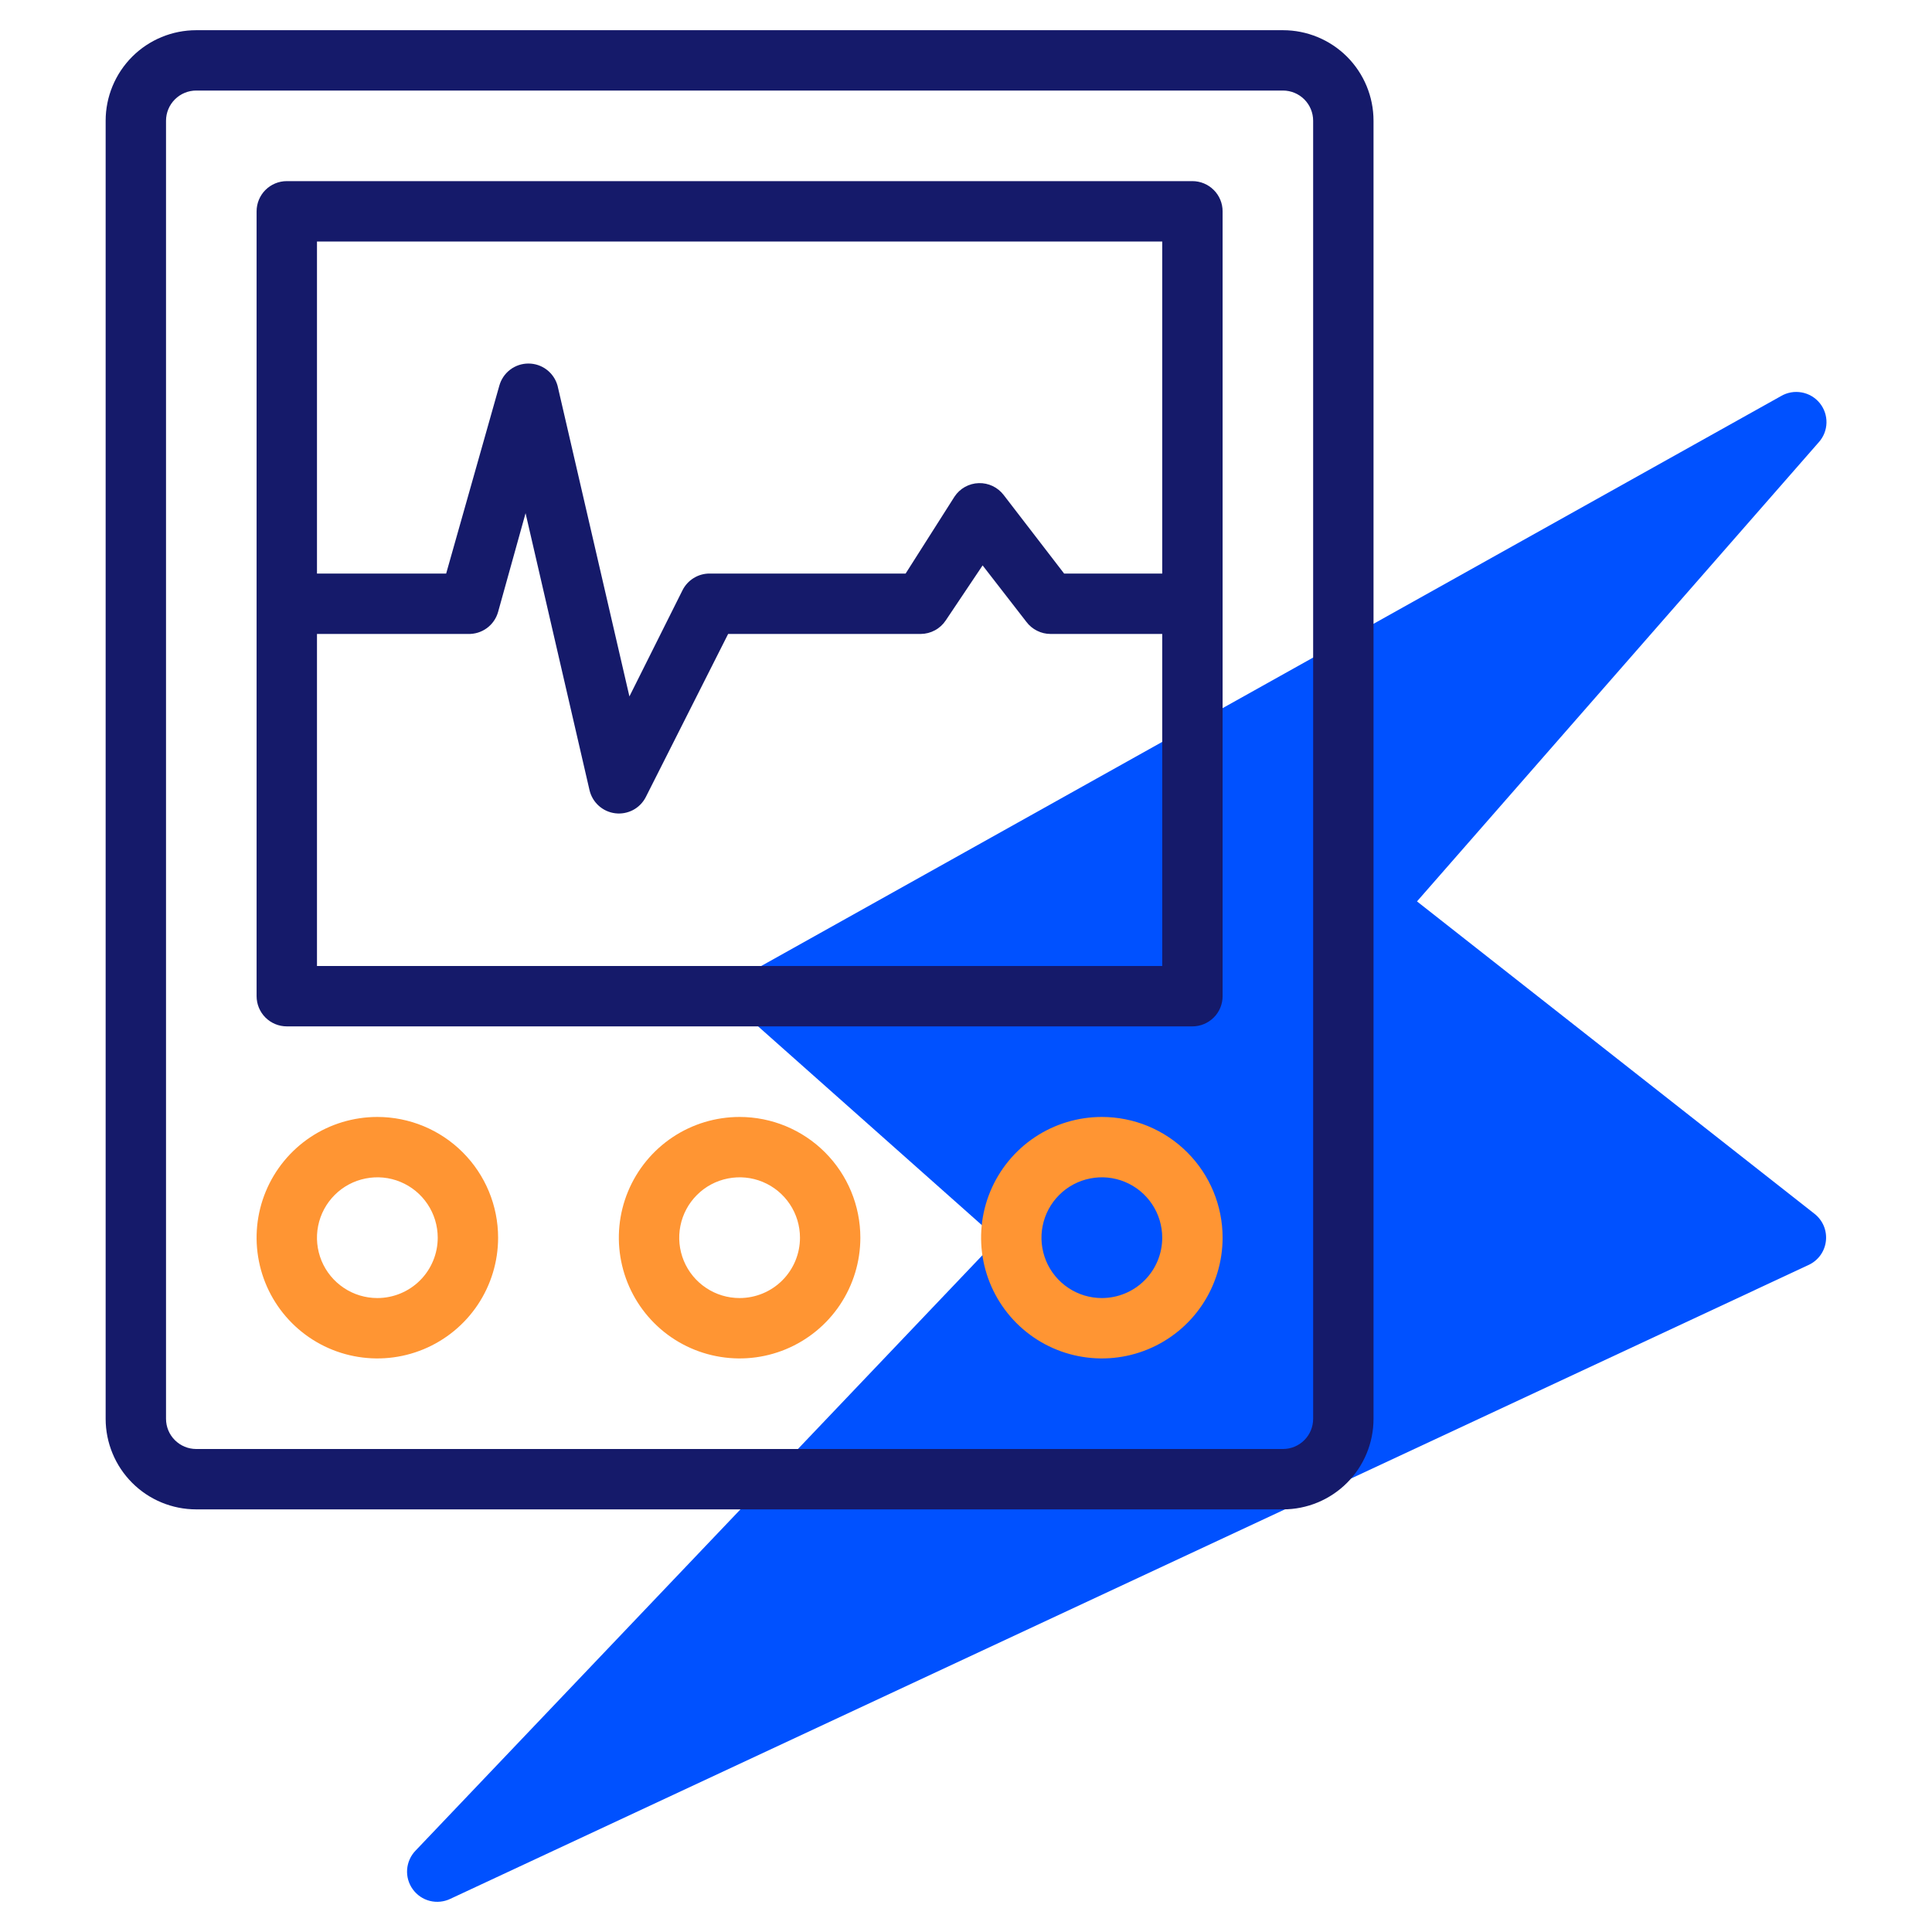 <svg width="60" height="60" viewBox="0 0 60 60" fill="none" xmlns="http://www.w3.org/2000/svg">
<path d="M44.006 27.994L56.484 13.734C56.633 13.568 56.718 13.354 56.723 13.13C56.728 12.907 56.653 12.689 56.512 12.516C56.37 12.343 56.172 12.226 55.952 12.187C55.732 12.147 55.505 12.187 55.312 12.3L23.438 30.113C23.307 30.185 23.195 30.288 23.113 30.413C23.03 30.537 22.978 30.68 22.961 30.828C22.945 30.977 22.964 31.128 23.018 31.267C23.071 31.407 23.157 31.532 23.269 31.631L30.984 38.484L12.909 57.469C12.755 57.626 12.661 57.834 12.644 58.054C12.627 58.274 12.689 58.493 12.818 58.672C12.947 58.851 13.134 58.98 13.348 59.034C13.562 59.088 13.789 59.065 13.988 58.969L56.175 39.281C56.319 39.213 56.444 39.109 56.537 38.979C56.63 38.849 56.688 38.697 56.705 38.539C56.723 38.38 56.7 38.219 56.639 38.072C56.577 37.925 56.479 37.796 56.353 37.697L44.006 27.994Z" fill="#0051FF"/>
<path d="M39.844 0.938H6.094C5.348 0.938 4.632 1.234 4.105 1.761C3.578 2.289 3.281 3.004 3.281 3.75V44.062C3.281 44.808 3.578 45.524 4.105 46.051C4.632 46.579 5.348 46.875 6.094 46.875H39.844C40.59 46.875 41.305 46.579 41.833 46.051C42.36 45.524 42.656 44.808 42.656 44.062V3.75C42.656 3.004 42.36 2.289 41.833 1.761C41.305 1.234 40.59 0.938 39.844 0.938ZM40.781 44.062C40.781 44.311 40.682 44.55 40.507 44.725C40.331 44.901 40.092 45 39.844 45H6.094C5.845 45 5.607 44.901 5.431 44.725C5.255 44.55 5.156 44.311 5.156 44.062V3.75C5.156 3.501 5.255 3.263 5.431 3.087C5.607 2.911 5.845 2.812 6.094 2.812H39.844C40.092 2.812 40.331 2.911 40.507 3.087C40.682 3.263 40.781 3.501 40.781 3.75V44.062Z" fill="#151A6A"/>
<path d="M37.031 5.625H8.906C8.658 5.625 8.419 5.724 8.243 5.9C8.068 6.075 7.969 6.314 7.969 6.562V30.938C7.969 31.186 8.068 31.425 8.243 31.6C8.419 31.776 8.658 31.875 8.906 31.875H37.031C37.28 31.875 37.518 31.776 37.694 31.6C37.87 31.425 37.969 31.186 37.969 30.938V6.562C37.969 6.314 37.87 6.075 37.694 5.9C37.518 5.724 37.28 5.625 37.031 5.625ZM36.094 7.5V17.812H33.047L31.172 15.375C31.081 15.256 30.964 15.16 30.829 15.095C30.694 15.031 30.545 14.999 30.396 15.004C30.246 15.008 30.1 15.049 29.969 15.121C29.838 15.194 29.727 15.297 29.644 15.422L28.125 17.812H22.031C21.858 17.813 21.689 17.861 21.541 17.953C21.394 18.044 21.275 18.174 21.197 18.328L19.547 21.628L17.316 11.981C17.262 11.783 17.144 11.607 16.98 11.482C16.817 11.357 16.617 11.29 16.411 11.29C16.205 11.29 16.005 11.357 15.841 11.482C15.678 11.607 15.56 11.783 15.506 11.981L13.856 17.812H9.844V7.5H36.094ZM9.844 30V19.688H14.531C14.742 19.695 14.949 19.632 15.119 19.508C15.289 19.384 15.412 19.206 15.469 19.003L16.322 15.938L18.309 24.544C18.354 24.73 18.454 24.898 18.596 25.025C18.739 25.153 18.917 25.234 19.106 25.257C19.296 25.281 19.488 25.245 19.658 25.157C19.827 25.068 19.965 24.929 20.053 24.759L22.613 19.688H28.594C28.748 19.687 28.9 19.648 29.036 19.574C29.172 19.501 29.287 19.395 29.372 19.266L30.516 17.559L31.875 19.312C31.962 19.429 32.076 19.523 32.206 19.588C32.336 19.654 32.48 19.688 32.625 19.688H36.094V30H9.844Z" fill="#151A6A"/>
<path d="M11.719 34.688C10.977 34.688 10.252 34.907 9.635 35.319C9.019 35.731 8.538 36.317 8.254 37.002C7.97 37.688 7.896 38.442 8.041 39.169C8.185 39.897 8.543 40.565 9.067 41.089C9.592 41.614 10.26 41.971 10.987 42.115C11.715 42.26 12.469 42.186 13.154 41.902C13.839 41.618 14.425 41.138 14.837 40.521C15.249 39.904 15.469 39.179 15.469 38.438C15.469 37.443 15.074 36.489 14.37 35.786C13.667 35.083 12.713 34.688 11.719 34.688ZM11.719 40.312C11.348 40.312 10.985 40.203 10.677 39.996C10.369 39.791 10.128 39.498 9.986 39.155C9.845 38.812 9.807 38.435 9.88 38.072C9.952 37.708 10.131 37.374 10.393 37.112C10.655 36.849 10.989 36.671 11.353 36.599C11.717 36.526 12.094 36.563 12.436 36.705C12.779 36.847 13.072 37.087 13.278 37.396C13.484 37.704 13.594 38.067 13.594 38.438C13.594 38.935 13.396 39.412 13.045 39.763C12.693 40.115 12.216 40.312 11.719 40.312Z" fill="#FF9533"/>
<path d="M22.969 34.688C22.227 34.688 21.502 34.907 20.885 35.319C20.269 35.731 19.788 36.317 19.504 37.002C19.22 37.688 19.146 38.442 19.291 39.169C19.436 39.897 19.793 40.565 20.317 41.089C20.841 41.614 21.51 41.971 22.237 42.115C22.965 42.26 23.719 42.186 24.404 41.902C25.089 41.618 25.675 41.138 26.087 40.521C26.499 39.904 26.719 39.179 26.719 38.438C26.719 37.443 26.324 36.489 25.62 35.786C24.917 35.083 23.963 34.688 22.969 34.688ZM22.969 40.312C22.598 40.312 22.235 40.203 21.927 39.996C21.619 39.791 21.378 39.498 21.236 39.155C21.095 38.812 21.057 38.435 21.13 38.072C21.202 37.708 21.381 37.374 21.643 37.112C21.905 36.849 22.239 36.671 22.603 36.599C22.967 36.526 23.344 36.563 23.686 36.705C24.029 36.847 24.322 37.087 24.528 37.396C24.734 37.704 24.844 38.067 24.844 38.438C24.844 38.935 24.646 39.412 24.295 39.763C23.943 40.115 23.466 40.312 22.969 40.312Z" fill="#FF9533"/>
<path d="M34.219 34.688C33.477 34.688 32.752 34.907 32.135 35.319C31.519 35.731 31.038 36.317 30.754 37.002C30.47 37.688 30.396 38.442 30.541 39.169C30.686 39.897 31.043 40.565 31.567 41.089C32.092 41.614 32.76 41.971 33.487 42.115C34.215 42.26 34.969 42.186 35.654 41.902C36.339 41.618 36.925 41.138 37.337 40.521C37.749 39.904 37.969 39.179 37.969 38.438C37.969 37.443 37.574 36.489 36.87 35.786C36.167 35.083 35.213 34.688 34.219 34.688ZM34.219 40.312C33.848 40.312 33.485 40.203 33.177 39.996C32.869 39.791 32.628 39.498 32.486 39.155C32.345 38.812 32.307 38.435 32.38 38.072C32.452 37.708 32.631 37.374 32.893 37.112C33.155 36.849 33.489 36.671 33.853 36.599C34.217 36.526 34.594 36.563 34.936 36.705C35.279 36.847 35.572 37.087 35.778 37.396C35.984 37.704 36.094 38.067 36.094 38.438C36.094 38.935 35.896 39.412 35.545 39.763C35.193 40.115 34.716 40.312 34.219 40.312Z" fill="#FF9533"/>
</svg>
